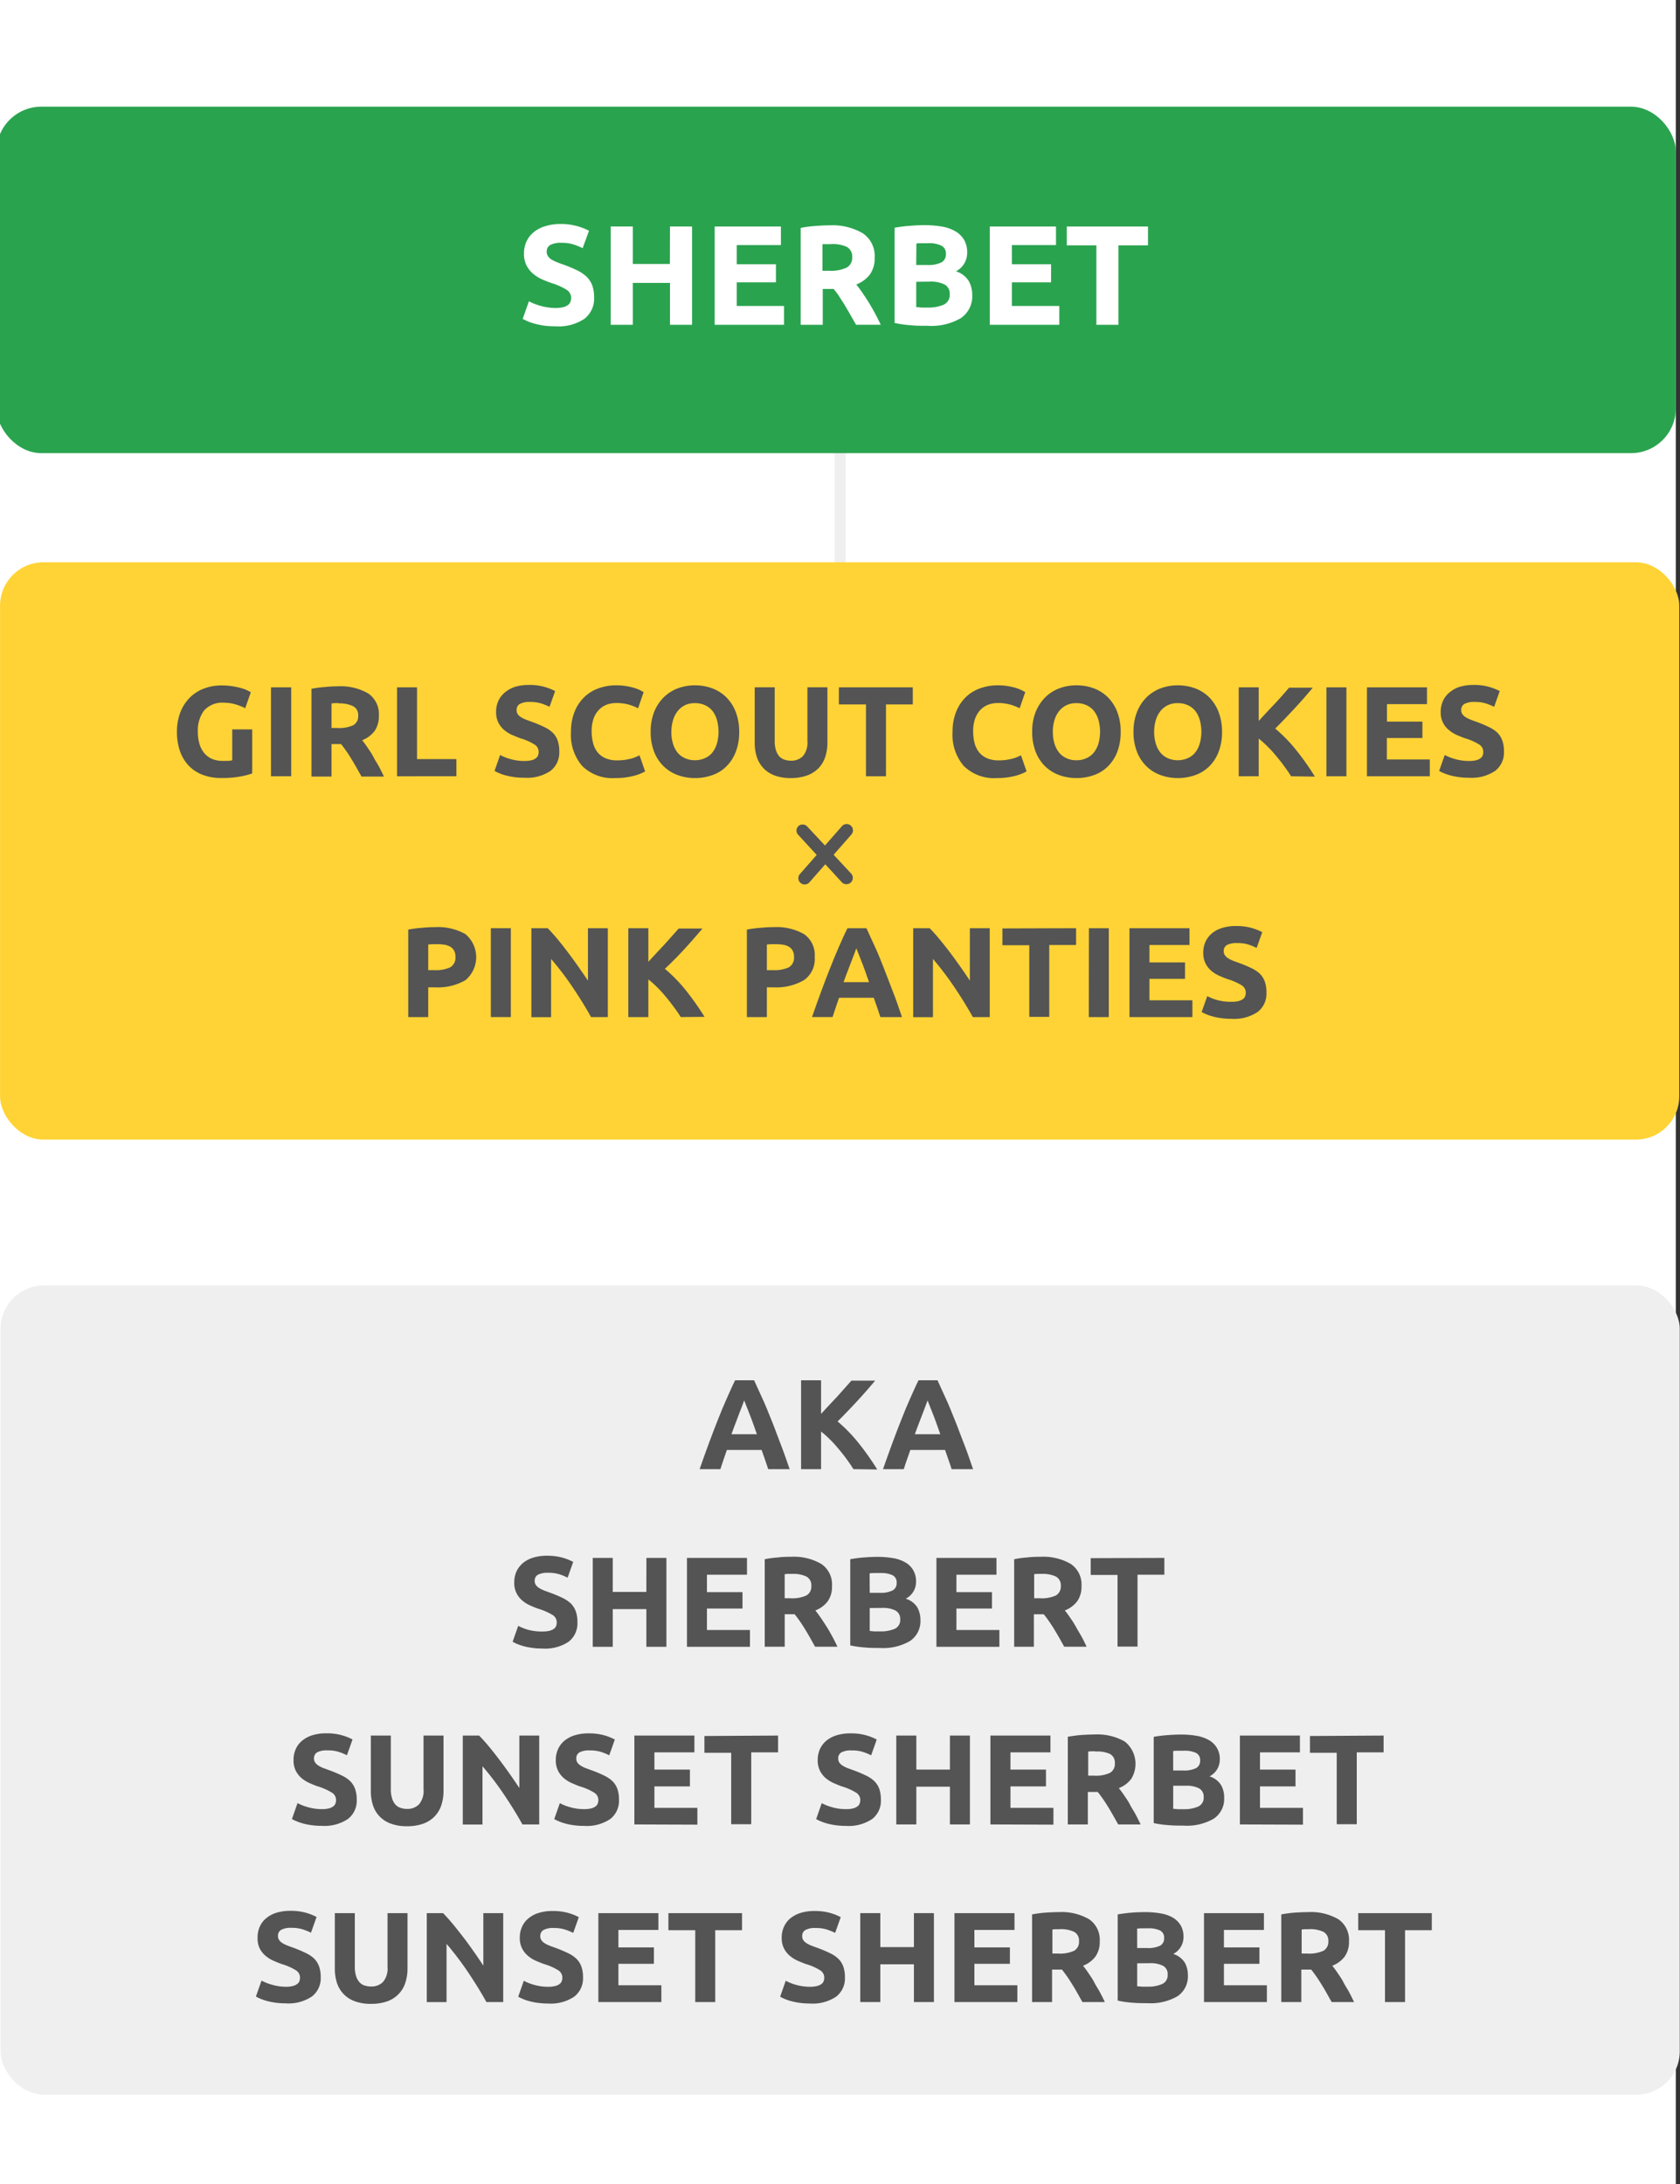 <svg id="Слой_1" data-name="Слой 1" xmlns="http://www.w3.org/2000/svg" width="300" height="390" viewBox="0 0 300 390">
  <rect x="0" y="0" width="300" height="390" fill="#333333" stroke="none"/>
  <defs>
    <style>
      .cls-1 {
        fill: #fff;
      }

      .cls-2 {
        fill: none;
        stroke: #efefef;
        stroke-linecap: round;
        stroke-linejoin: round;
        stroke-width: 2px;
      }

      .cls-3 {
        fill: #2aa34f;
      }

      .cls-4 {
        fill: #efefef;
      }

      .cls-5 {
        fill: #545454;
      }

      .cls-6 {
        fill: #ffd335;
      }
    </style>
  </defs>
  <rect class="cls-1" x="-0.62" width="299.87" height="390"/>
  <line class="cls-2" x1="150.03" y1="75.36" x2="150.03" y2="122.85"/>
  <rect class="cls-3" x="-0.62" y="19.05" width="299.87" height="61.87" rx="8"/>
  <g>
    <path class="cls-1" d="M99.16,55a5.77,5.77,0,0,0,1.37-.14,2.67,2.67,0,0,0,.88-.38,1.29,1.29,0,0,0,.45-.57,2.11,2.11,0,0,0,.13-.73,1.69,1.69,0,0,0-.81-1.43,11.66,11.66,0,0,0-2.78-1.23c-.57-.2-1.15-.43-1.72-.69a6.34,6.34,0,0,1-1.54-1A4.7,4.7,0,0,1,94,47.35a4.44,4.44,0,0,1-.43-2.05,5.17,5.17,0,0,1,.45-2.19,4.74,4.74,0,0,1,1.29-1.65,5.78,5.78,0,0,1,2-1.05A9,9,0,0,1,100,40a10.77,10.77,0,0,1,5.18,1.21l-1.14,3.11a11.76,11.76,0,0,0-1.63-.67,7.1,7.1,0,0,0-2.16-.29,4,4,0,0,0-2,.39,1.33,1.33,0,0,0-.62,1.2,1.41,1.41,0,0,0,.23.81,2.32,2.32,0,0,0,.64.6,7.15,7.15,0,0,0,1,.48c.36.14.76.29,1.2.44.91.33,1.7.67,2.38,1a6.71,6.71,0,0,1,1.68,1.15,4.2,4.2,0,0,1,1,1.54,6.19,6.19,0,0,1,.33,2.15,4.54,4.54,0,0,1-1.72,3.8,8.27,8.27,0,0,1-5.17,1.35,14.77,14.77,0,0,1-2.1-.13,13.88,13.88,0,0,1-1.65-.35,8.91,8.91,0,0,1-1.24-.42c-.35-.16-.64-.3-.87-.43l1.11-3.14a9.11,9.11,0,0,0,1.93.77A10,10,0,0,0,99.16,55Z"/>
    <path class="cls-1" d="M119.64,40.45h3.94V58h-3.94V50.52H113V58h-3.94V40.45H113v6.69h6.62Z"/>
    <path class="cls-1" d="M127.62,58V40.45h11.83v3.31h-7.89v3.43h7v3.23h-7v4.22H140V58Z"/>
    <path class="cls-1" d="M148.06,40.24a10.81,10.81,0,0,1,6,1.41A4.87,4.87,0,0,1,156.19,46a5,5,0,0,1-.84,3,5.6,5.6,0,0,1-2.44,1.8c.35.44.72.94,1.11,1.51s.77,1.15,1.15,1.76.74,1.26,1.1,1.92.68,1.32,1,2h-4.4l-1-1.74c-.33-.59-.67-1.16-1-1.72s-.69-1.08-1-1.58-.68-.95-1-1.35h-1.95V58h-3.94V40.7a20.7,20.7,0,0,1,2.67-.35C146.51,40.28,147.33,40.24,148.06,40.24Zm.23,3.36c-.29,0-.55,0-.77,0l-.65,0v4.75H148a6.67,6.67,0,0,0,3.18-.56,2,2,0,0,0,1-1.89,1.92,1.92,0,0,0-1-1.83A6,6,0,0,0,148.29,43.6Z"/>
    <path class="cls-1" d="M165.61,58.18c-1,0-1.91,0-2.86-.09a20.2,20.2,0,0,1-3-.42v-17a24.15,24.15,0,0,1,2.65-.34c1-.08,1.85-.12,2.68-.12a18.3,18.3,0,0,1,3.07.24,7.21,7.21,0,0,1,2.41.83,4.27,4.27,0,0,1,1.58,1.52,4.46,4.46,0,0,1,.57,2.34,3.72,3.72,0,0,1-2,3.31A4.13,4.13,0,0,1,173,50.2a5,5,0,0,1,.61,2.45,4.71,4.71,0,0,1-2,4.14A10.5,10.5,0,0,1,165.61,58.18Zm-2-10.86h1.92a5.35,5.35,0,0,0,2.6-.47,1.61,1.61,0,0,0,.78-1.5,1.53,1.53,0,0,0-.81-1.49,5.14,5.14,0,0,0-2.37-.43h-1.09c-.38,0-.73,0-1,.06Zm0,3v4.52c.28,0,.6.06.93.08s.71,0,1.11,0a6.81,6.81,0,0,0,2.86-.51,1.88,1.88,0,0,0,1.08-1.87,1.84,1.84,0,0,0-.9-1.73,5.43,5.43,0,0,0-2.61-.52Z"/>
    <path class="cls-1" d="M176.75,58V40.45h11.82v3.31h-7.88v3.43h7v3.23h-7v4.22h8.47V58Z"/>
    <path class="cls-1" d="M205,40.45v3.36h-5.28V58h-3.94V43.81h-5.28V40.45Z"/>
  </g>
  <rect class="cls-4" x="0.1" y="229.54" width="299.86" height="144.5" rx="7.74"/>
  <g>
    <path class="cls-5" d="M137.18,262.35c-.18-.55-.37-1.12-.57-1.7s-.41-1.16-.61-1.73h-6.2l-.6,1.74c-.2.58-.39,1.14-.56,1.69h-3.71c.6-1.71,1.16-3.29,1.7-4.74s1.06-2.82,1.57-4.1,1-2.5,1.52-3.65,1-2.28,1.55-3.38h3.39c.52,1.1,1,2.23,1.54,3.38s1,2.37,1.53,3.65,1,2.65,1.57,4.1,1.11,3,1.71,4.74Zm-4.29-12.27c-.08.23-.2.54-.35.94s-.33.85-.53,1.37-.41,1.09-.65,1.72-.49,1.28-.74,2h4.54c-.25-.69-.48-1.35-.71-2s-.44-1.2-.65-1.72-.38-1-.54-1.37S133,250.3,132.89,250.08Z"/>
    <path class="cls-5" d="M152.4,262.35c-.32-.52-.7-1.07-1.13-1.67s-.91-1.21-1.42-1.82-1-1.19-1.58-1.75a16.93,16.93,0,0,0-1.65-1.48v6.72h-3.57V246.48h3.57v6c.92-1,1.85-2,2.8-3l2.62-2.94h4.24c-1.08,1.29-2.16,2.52-3.26,3.71s-2.24,2.38-3.45,3.58a27.5,27.5,0,0,1,3.68,3.77,48,48,0,0,1,3.4,4.81Z"/>
    <path class="cls-5" d="M169.93,262.35c-.17-.55-.36-1.12-.57-1.7l-.6-1.73h-6.2c-.2.58-.4,1.16-.61,1.74s-.38,1.14-.56,1.69h-3.71c.6-1.71,1.16-3.29,1.7-4.74s1.06-2.82,1.57-4.1,1-2.5,1.52-3.65,1-2.28,1.55-3.38h3.39c.52,1.1,1,2.23,1.54,3.38s1,2.37,1.53,3.65,1,2.65,1.58,4.1,1.1,3,1.7,4.74Zm-4.29-12.27c-.08.23-.2.54-.35.94s-.33.85-.52,1.37l-.66,1.72c-.24.62-.49,1.28-.74,2h4.54c-.25-.69-.48-1.35-.71-2s-.44-1.2-.65-1.72-.38-1-.54-1.37S165.74,250.3,165.64,250.08Z"/>
  </g>
  <g>
    <path class="cls-5" d="M96.86,291.34a5.45,5.45,0,0,0,1.25-.12,2.41,2.41,0,0,0,.79-.35,1.18,1.18,0,0,0,.41-.51,2,2,0,0,0,.11-.66,1.53,1.53,0,0,0-.73-1.3,10.8,10.8,0,0,0-2.52-1.11q-.78-.27-1.56-.63a5.69,5.69,0,0,1-1.39-.89,4.22,4.22,0,0,1-1-1.31,4.07,4.07,0,0,1-.39-1.87,4.71,4.71,0,0,1,.41-2,4.49,4.49,0,0,1,1.17-1.5,5.29,5.29,0,0,1,1.83-.95,8.3,8.3,0,0,1,2.43-.33,10.23,10.23,0,0,1,2.77.34,10.08,10.08,0,0,1,1.92.76l-1,2.82a10,10,0,0,0-1.47-.61,6.33,6.33,0,0,0-2-.26,3.7,3.7,0,0,0-1.85.35,1.21,1.21,0,0,0-.56,1.09,1.23,1.23,0,0,0,.21.73,2,2,0,0,0,.58.54,5.89,5.89,0,0,0,.87.44l1.09.4a22.53,22.53,0,0,1,2.16.9,6.25,6.25,0,0,1,1.52,1,3.92,3.92,0,0,1,.9,1.4,5.59,5.59,0,0,1,.3,2,4.14,4.14,0,0,1-1.56,3.45,7.55,7.55,0,0,1-4.69,1.22,12.15,12.15,0,0,1-1.9-.13,11.66,11.66,0,0,1-1.5-.3c-.44-.13-.81-.26-1.13-.39s-.57-.27-.79-.39l1-2.84a9.22,9.22,0,0,0,1.75.7A9.41,9.41,0,0,0,96.86,291.34Z"/>
    <path class="cls-5" d="M115.43,278.2H119v15.87h-3.58v-6.73h-6v6.73h-3.57V278.2h3.57v6.07h6Z"/>
    <path class="cls-5" d="M122.67,294.07V278.2h10.72v3h-7.15v3.11h6.35v2.93h-6.35v3.83h7.68v3Z"/>
    <path class="cls-5" d="M141.2,278a9.78,9.78,0,0,1,5.47,1.28,4.4,4.4,0,0,1,1.9,3.95,4.46,4.46,0,0,1-.76,2.71,5,5,0,0,1-2.21,1.64c.32.4.65.85,1,1.36s.7,1.05,1.05,1.6.67,1.14,1,1.74.62,1.2.9,1.78h-4l-.88-1.58c-.3-.53-.61-1.05-.92-1.56s-.63-1-.93-1.43-.62-.86-.92-1.23h-1.77v5.8h-3.57V278.43a18.58,18.58,0,0,1,2.42-.32C139.8,278,140.54,278,141.2,278Zm.21,3.05-.7,0-.59.05v4.3h1a6.07,6.07,0,0,0,2.89-.5,1.83,1.83,0,0,0,.87-1.72,1.75,1.75,0,0,0-.89-1.66A5.39,5.39,0,0,0,141.41,281.06Z"/>
    <path class="cls-5" d="M157.12,294.28c-.87,0-1.74,0-2.6-.08a19.11,19.11,0,0,1-2.69-.38V278.43a22.33,22.33,0,0,1,2.4-.31c.87-.07,1.68-.11,2.43-.11a17,17,0,0,1,2.78.22,6.5,6.5,0,0,1,2.19.75,3.87,3.87,0,0,1,1.43,1.38,4,4,0,0,1,.52,2.12,3.35,3.35,0,0,1-1.84,3,3.76,3.76,0,0,1,2.07,1.56,4.54,4.54,0,0,1,.55,2.22,4.27,4.27,0,0,1-1.83,3.76A9.52,9.52,0,0,1,157.12,294.28Zm-1.81-9.85h1.74a4.77,4.77,0,0,0,2.36-.43,1.46,1.46,0,0,0,.71-1.36,1.41,1.41,0,0,0-.73-1.35,4.73,4.73,0,0,0-2.16-.39h-1c-.35,0-.67,0-.94.06Zm0,2.72v4.1c.26,0,.54.06.85.07s.64,0,1,0a6.3,6.3,0,0,0,2.59-.45,1.7,1.7,0,0,0,1-1.7,1.68,1.68,0,0,0-.83-1.57,4.88,4.88,0,0,0-2.36-.47Z"/>
    <path class="cls-5" d="M167.22,294.07V278.2h10.72v3h-7.15v3.11h6.35v2.93h-6.35v3.83h7.67v3Z"/>
    <path class="cls-5" d="M185.75,278a9.81,9.81,0,0,1,5.47,1.28,4.4,4.4,0,0,1,1.9,3.95,4.46,4.46,0,0,1-.76,2.71,5.1,5.1,0,0,1-2.21,1.64c.32.4.65.85,1,1.36s.7,1.05,1,1.6.67,1.14,1,1.74.62,1.2.89,1.78h-4l-.88-1.58c-.3-.53-.61-1.05-.92-1.56s-.63-1-.94-1.43a14.06,14.06,0,0,0-.92-1.23h-1.76v5.8H181.1V278.43a18.65,18.65,0,0,1,2.41-.32C184.35,278,185.09,278,185.75,278Zm.2,3.05-.7,0-.58.05v4.3h1a6.07,6.07,0,0,0,2.89-.5,1.83,1.83,0,0,0,.87-1.72,1.75,1.75,0,0,0-.89-1.66A5.4,5.4,0,0,0,186,281.06Z"/>
    <path class="cls-5" d="M207.92,278.2v3h-4.79v12.83h-3.57V281.24h-4.79v-3Z"/>
  </g>
  <g>
    <path class="cls-5" d="M57.44,323.06a5.39,5.39,0,0,0,1.25-.12,2.32,2.32,0,0,0,.79-.35,1.05,1.05,0,0,0,.41-.51,1.78,1.78,0,0,0,.12-.67,1.54,1.54,0,0,0-.73-1.29A10.8,10.8,0,0,0,56.76,319q-.78-.27-1.56-.63a6.07,6.07,0,0,1-1.4-.89,4.37,4.37,0,0,1-1-1.31,4.08,4.08,0,0,1-.38-1.87,4.56,4.56,0,0,1,.41-2,4.08,4.08,0,0,1,1.17-1.5,5.29,5.29,0,0,1,1.83-.95,8.19,8.19,0,0,1,2.42-.33,9.92,9.92,0,0,1,2.78.34,9.46,9.46,0,0,1,1.92.76l-1,2.82a9.14,9.14,0,0,0-1.48-.61,6.25,6.25,0,0,0-2-.26,3.55,3.55,0,0,0-1.84.35,1.21,1.21,0,0,0-.56,1.09,1.23,1.23,0,0,0,.21.73,1.9,1.9,0,0,0,.58.54,5,5,0,0,0,.87.44l1.09.4a22.26,22.26,0,0,1,2.15.9,5.88,5.88,0,0,1,1.52,1,3.81,3.81,0,0,1,.91,1.4,5.55,5.55,0,0,1,.3,1.95,4.11,4.11,0,0,1-1.56,3.44,7.5,7.5,0,0,1-4.7,1.23,12.24,12.24,0,0,1-1.9-.13,10.66,10.66,0,0,1-1.5-.31,8,8,0,0,1-1.12-.39,7.42,7.42,0,0,1-.79-.38l1-2.85a8.6,8.6,0,0,0,1.75.7A8.93,8.93,0,0,0,57.44,323.06Z"/>
    <path class="cls-5" d="M72.65,326.11a8,8,0,0,1-2.88-.47,5.14,5.14,0,0,1-3.18-3.3,8.23,8.23,0,0,1-.37-2.55v-9.87h3.57v9.57a5.25,5.25,0,0,0,.22,1.64,3,3,0,0,0,.59,1.1,2.11,2.11,0,0,0,.92.6,3.44,3.44,0,0,0,1.18.19,2.89,2.89,0,0,0,2.12-.81,3.73,3.73,0,0,0,.81-2.72v-9.57H79.2v9.87a8,8,0,0,1-.39,2.56,5.22,5.22,0,0,1-1.19,2,5.29,5.29,0,0,1-2,1.29A8.31,8.31,0,0,1,72.65,326.11Z"/>
    <path class="cls-5" d="M93.29,325.79c-1-1.82-2.13-3.61-3.32-5.38a52.08,52.08,0,0,0-3.81-5v10.4H82.64V309.92h2.91c.5.5,1.06,1.12,1.67,1.85s1.23,1.52,1.86,2.35,1.27,1.69,1.9,2.59,1.21,1.75,1.76,2.57v-9.36h3.55v15.87Z"/>
    <path class="cls-5" d="M104.28,323.06a5.39,5.39,0,0,0,1.25-.12,2.32,2.32,0,0,0,.79-.35,1.05,1.05,0,0,0,.41-.51,1.78,1.78,0,0,0,.12-.67,1.53,1.53,0,0,0-.74-1.29,10.42,10.42,0,0,0-2.52-1.11c-.52-.18-1-.39-1.55-.63a6.07,6.07,0,0,1-1.4-.89,4.37,4.37,0,0,1-1-1.31,4.07,4.07,0,0,1-.39-1.87,4.56,4.56,0,0,1,.42-2,4.16,4.16,0,0,1,1.16-1.5,5.43,5.43,0,0,1,1.84-.95,8.19,8.19,0,0,1,2.42-.33,9.92,9.92,0,0,1,2.78.34,9.7,9.7,0,0,1,1.92.76l-1,2.82a9.14,9.14,0,0,0-1.48-.61,6.25,6.25,0,0,0-2-.26,3.55,3.55,0,0,0-1.84.35,1.19,1.19,0,0,0-.56,1.09,1.3,1.3,0,0,0,.2.73,2.07,2.07,0,0,0,.59.54,5,5,0,0,0,.87.44l1.09.4a22.26,22.26,0,0,1,2.15.9,5.88,5.88,0,0,1,1.52,1,3.81,3.81,0,0,1,.91,1.4,5.57,5.57,0,0,1,.29,1.95,4.1,4.1,0,0,1-1.55,3.44,7.52,7.52,0,0,1-4.7,1.23,12.24,12.24,0,0,1-1.9-.13,10.66,10.66,0,0,1-1.5-.31,8,8,0,0,1-1.12-.39,7.42,7.42,0,0,1-.79-.38l1-2.85a8.37,8.37,0,0,0,1.75.7A8.88,8.88,0,0,0,104.28,323.06Z"/>
    <path class="cls-5" d="M113.28,325.79V309.92H124v3h-7.14V316h6.34V319h-6.34v3.83h7.67v3Z"/>
    <path class="cls-5" d="M138.94,309.92v3h-4.79v12.83h-3.58V313h-4.78v-3Z"/>
    <path class="cls-5" d="M151.05,323.06a5.39,5.39,0,0,0,1.25-.12,2.32,2.32,0,0,0,.79-.35,1.05,1.05,0,0,0,.41-.51,1.78,1.78,0,0,0,.12-.67,1.53,1.53,0,0,0-.74-1.29,10.42,10.42,0,0,0-2.52-1.11c-.52-.18-1-.39-1.55-.63a6.07,6.07,0,0,1-1.4-.89,4.37,4.37,0,0,1-1-1.31,4.07,4.07,0,0,1-.39-1.87,4.71,4.71,0,0,1,.41-2,4.3,4.3,0,0,1,1.17-1.5,5.43,5.43,0,0,1,1.84-.95,8.19,8.19,0,0,1,2.42-.33,9.64,9.64,0,0,1,4.7,1.1l-1,2.82a9.52,9.52,0,0,0-1.48-.61,6.25,6.25,0,0,0-2-.26,3.55,3.55,0,0,0-1.84.35,1.19,1.19,0,0,0-.56,1.09,1.3,1.3,0,0,0,.2.73,2.07,2.07,0,0,0,.59.54,5,5,0,0,0,.87.44l1.09.4a22.26,22.26,0,0,1,2.15.9,5.88,5.88,0,0,1,1.52,1,3.81,3.81,0,0,1,.91,1.4,5.81,5.81,0,0,1,.29,1.95,4.1,4.1,0,0,1-1.55,3.44,7.52,7.52,0,0,1-4.7,1.23,12.24,12.24,0,0,1-1.9-.13,10.66,10.66,0,0,1-1.5-.31,8,8,0,0,1-1.12-.39,7.42,7.42,0,0,1-.79-.38l1-2.85a8.37,8.37,0,0,0,1.75.7A8.88,8.88,0,0,0,151.05,323.06Z"/>
    <path class="cls-5" d="M169.63,309.92h3.57v15.87h-3.57v-6.74h-6v6.74h-3.58V309.92h3.58V316h6Z"/>
    <path class="cls-5" d="M176.86,325.79V309.92h10.72v3h-7.14V316h6.34V319h-6.34v3.83h7.67v3Z"/>
    <path class="cls-5" d="M195.39,309.73a9.91,9.91,0,0,1,5.48,1.27,5.11,5.11,0,0,1,1.13,6.67,5.12,5.12,0,0,1-2.21,1.64c.32.39.66.85,1,1.36s.7,1,1,1.6.68,1.14,1,1.74.62,1.2.89,1.78h-4c-.3-.52-.59-1.05-.89-1.58s-.61-1.06-.92-1.56-.62-1-.93-1.43-.61-.86-.92-1.23h-1.76v5.8h-3.58V310.14a23.15,23.15,0,0,1,2.42-.32C194,309.76,194.74,309.73,195.39,309.73Zm.21,3-.7,0-.58.05v4.3h1a6,6,0,0,0,2.89-.5,1.83,1.83,0,0,0,.87-1.72,1.74,1.74,0,0,0-.88-1.66A5.46,5.46,0,0,0,195.6,312.78Z"/>
    <path class="cls-5" d="M211.31,326c-.87,0-1.74,0-2.6-.08a17.69,17.69,0,0,1-2.69-.37v-15.4a22.64,22.64,0,0,1,2.41-.3c.87-.07,1.68-.11,2.42-.11a16.11,16.11,0,0,1,2.79.22,6.74,6.74,0,0,1,2.18.74,3.79,3.79,0,0,1,2,3.51,3.36,3.36,0,0,1-1.83,3,3.73,3.73,0,0,1,2.06,1.56,4.4,4.4,0,0,1,.55,2.22,4.26,4.26,0,0,1-1.82,3.75A9.56,9.56,0,0,1,211.31,326Zm-1.81-9.84h1.74a4.86,4.86,0,0,0,2.36-.43,1.46,1.46,0,0,0,.71-1.36,1.4,1.4,0,0,0-.73-1.35,4.71,4.71,0,0,0-2.15-.39h-1c-.35,0-.66,0-.94.06Zm0,2.72V323l.85.07c.31,0,.64,0,1,0a6.13,6.13,0,0,0,2.59-.46,1.7,1.7,0,0,0,1-1.69,1.66,1.66,0,0,0-.82-1.57,4.88,4.88,0,0,0-2.36-.47Z"/>
    <path class="cls-5" d="M221.41,325.79V309.92h10.72v3H225V316h6.34V319H225v3.83h7.67v3Z"/>
    <path class="cls-5" d="M247.07,309.92v3h-4.79v12.83H238.7V313h-4.78v-3Z"/>
  </g>
  <g>
    <path class="cls-5" d="M51,354.78a4.84,4.84,0,0,0,1.25-.13,2.14,2.14,0,0,0,.79-.34,1.19,1.19,0,0,0,.42-.51,2,2,0,0,0,.11-.67,1.52,1.52,0,0,0-.73-1.29,10,10,0,0,0-2.52-1.11q-.78-.28-1.56-.63a6,6,0,0,1-1.4-.9,4.15,4.15,0,0,1-1-1.3A4.1,4.1,0,0,1,46,346a4.56,4.56,0,0,1,.41-2,4.08,4.08,0,0,1,1.17-1.5,5.29,5.29,0,0,1,1.83-.95,8.26,8.26,0,0,1,2.43-.33,9.85,9.85,0,0,1,2.77.34,9.46,9.46,0,0,1,1.92.76l-1,2.81a9.7,9.7,0,0,0-1.48-.6,6.2,6.2,0,0,0-2-.27,3.58,3.58,0,0,0-1.85.36,1.21,1.21,0,0,0-.56,1.09,1.23,1.23,0,0,0,.21.73,1.9,1.9,0,0,0,.58.54,5,5,0,0,0,.87.43c.33.13.69.27,1.09.4.82.31,1.54.61,2.15.91a5.87,5.87,0,0,1,1.53,1,3.83,3.83,0,0,1,.9,1.4,5.53,5.53,0,0,1,.3,1.94,4.12,4.12,0,0,1-1.56,3.45,7.5,7.5,0,0,1-4.7,1.23,13.62,13.62,0,0,1-1.9-.13,12.3,12.3,0,0,1-1.5-.31,8,8,0,0,1-1.12-.39,5.82,5.82,0,0,1-.79-.39l1-2.84a8.6,8.6,0,0,0,1.75.7A9,9,0,0,0,51,354.78Z"/>
    <path class="cls-5" d="M66.22,357.83a8,8,0,0,1-2.88-.47,5.14,5.14,0,0,1-3.18-3.3,8.25,8.25,0,0,1-.37-2.56v-9.87h3.57v9.58a5.18,5.18,0,0,0,.22,1.63,2.88,2.88,0,0,0,.59,1.1,2,2,0,0,0,.92.61,3.7,3.7,0,0,0,1.18.18,2.87,2.87,0,0,0,2.12-.8,3.73,3.73,0,0,0,.81-2.72v-9.58h3.57v9.87a8.06,8.06,0,0,1-.39,2.57,5.11,5.11,0,0,1-1.19,2,5.34,5.34,0,0,1-2,1.3A8.64,8.64,0,0,1,66.22,357.83Z"/>
    <path class="cls-5" d="M86.86,357.51c-1-1.82-2.13-3.61-3.32-5.39a54.87,54.87,0,0,0-3.8-5v10.4H76.21V341.63h2.91c.5.51,1.06,1.13,1.67,1.86S82,345,82.66,345.84s1.26,1.69,1.89,2.58,1.21,1.76,1.76,2.58v-9.37h3.55v15.88Z"/>
    <path class="cls-5" d="M97.85,354.78a4.84,4.84,0,0,0,1.25-.13,2.14,2.14,0,0,0,.79-.34,1.1,1.1,0,0,0,.41-.51,1.78,1.78,0,0,0,.12-.67,1.54,1.54,0,0,0-.73-1.29,10,10,0,0,0-2.52-1.11q-.78-.28-1.56-.63a5.78,5.78,0,0,1-1.4-.9,4.33,4.33,0,0,1-1-1.3,4.1,4.1,0,0,1-.39-1.87,4.56,4.56,0,0,1,.42-2,4.08,4.08,0,0,1,1.17-1.5,5.29,5.29,0,0,1,1.83-.95,8.21,8.21,0,0,1,2.43-.33,9.9,9.9,0,0,1,2.77.34,9.46,9.46,0,0,1,1.92.76l-1,2.81a10.14,10.14,0,0,0-1.48-.6,6.23,6.23,0,0,0-2-.27,3.54,3.54,0,0,0-1.84.36,1.21,1.21,0,0,0-.56,1.09,1.23,1.23,0,0,0,.21.73,1.9,1.9,0,0,0,.58.54,5,5,0,0,0,.87.43c.33.13.69.27,1.09.4.82.31,1.54.61,2.15.91a5.65,5.65,0,0,1,1.52,1,3.73,3.73,0,0,1,.91,1.4,5.53,5.53,0,0,1,.3,1.94,4.12,4.12,0,0,1-1.56,3.45,7.5,7.5,0,0,1-4.7,1.23,13.62,13.62,0,0,1-1.9-.13,12.3,12.3,0,0,1-1.5-.31,8,8,0,0,1-1.12-.39,5.82,5.82,0,0,1-.79-.39l1-2.84a8.37,8.37,0,0,0,1.75.7A8.93,8.93,0,0,0,97.85,354.78Z"/>
    <path class="cls-5" d="M106.85,357.51V341.63h10.72v3h-7.14v3.12h6.34v2.93h-6.34v3.83h7.67v3Z"/>
    <path class="cls-5" d="M132.51,341.63v3.05h-4.79v12.83h-3.57V344.68h-4.79v-3.05Z"/>
    <path class="cls-5" d="M144.62,354.78a4.84,4.84,0,0,0,1.25-.13,2.14,2.14,0,0,0,.79-.34,1.1,1.1,0,0,0,.41-.51,1.78,1.78,0,0,0,.12-.67,1.54,1.54,0,0,0-.73-1.29,10,10,0,0,0-2.52-1.11q-.78-.28-1.56-.63a5.78,5.78,0,0,1-1.4-.9,4.33,4.33,0,0,1-1-1.3,4.1,4.1,0,0,1-.39-1.87,4.56,4.56,0,0,1,.42-2,4.16,4.16,0,0,1,1.16-1.5,5.43,5.43,0,0,1,1.84-.95,8.19,8.19,0,0,1,2.42-.33,9.92,9.92,0,0,1,2.78.34,9.46,9.46,0,0,1,1.92.76l-1,2.81a10.14,10.14,0,0,0-1.48-.6,6.23,6.23,0,0,0-2-.27,3.54,3.54,0,0,0-1.84.36,1.21,1.21,0,0,0-.56,1.09,1.3,1.3,0,0,0,.2.73,2.07,2.07,0,0,0,.59.54,5,5,0,0,0,.87.43c.33.13.69.27,1.09.4.82.31,1.54.61,2.15.91a5.65,5.65,0,0,1,1.52,1,3.73,3.73,0,0,1,.91,1.4,5.53,5.53,0,0,1,.3,1.94,4.12,4.12,0,0,1-1.56,3.45,7.52,7.52,0,0,1-4.7,1.23,13.62,13.62,0,0,1-1.9-.13,12.3,12.3,0,0,1-1.5-.31,8,8,0,0,1-1.12-.39,5.82,5.82,0,0,1-.79-.39l1-2.84a8.37,8.37,0,0,0,1.75.7A8.93,8.93,0,0,0,144.62,354.78Z"/>
    <path class="cls-5" d="M163.2,341.63h3.57v15.88H163.2v-6.74h-6v6.74h-3.58V341.63h3.58v6.07h6Z"/>
    <path class="cls-5" d="M170.44,357.51V341.63h10.72v3H174v3.12h6.34v2.93H174v3.83h7.67v3Z"/>
    <path class="cls-5" d="M189,341.45a9.83,9.83,0,0,1,5.48,1.27,4.42,4.42,0,0,1,1.9,3.95,4.49,4.49,0,0,1-.77,2.72,5,5,0,0,1-2.21,1.63c.32.4.66.86,1,1.37s.7,1,1,1.6.68,1.14,1,1.74.62,1.2.89,1.78h-4l-.89-1.58c-.3-.54-.6-1.06-.92-1.56s-.62-1-.93-1.43-.61-.86-.92-1.23h-1.76v5.8h-3.57V341.86a20.3,20.3,0,0,1,2.41-.32C187.56,341.48,188.31,341.45,189,341.45Zm.21,3.05c-.26,0-.49,0-.7,0l-.58.05v4.3h1a6.15,6.15,0,0,0,2.88-.5,1.83,1.83,0,0,0,.87-1.72,1.74,1.74,0,0,0-.88-1.66A5.43,5.43,0,0,0,189.17,344.5Z"/>
    <path class="cls-5" d="M204.88,357.71c-.87,0-1.73,0-2.6-.08a17.75,17.75,0,0,1-2.69-.38V341.86c.73-.13,1.54-.24,2.41-.31s1.68-.1,2.42-.1a16.11,16.11,0,0,1,2.79.22,6.57,6.57,0,0,1,2.19.74,4,4,0,0,1,1.43,1.39,4.08,4.08,0,0,1,.51,2.12,3.38,3.38,0,0,1-1.83,3,3.77,3.77,0,0,1,2.06,1.55,4.47,4.47,0,0,1,.55,2.23,4.27,4.27,0,0,1-1.82,3.75A9.54,9.54,0,0,1,204.88,357.71Zm-1.81-9.85h1.74a4.88,4.88,0,0,0,2.36-.42,1.45,1.45,0,0,0,.71-1.36,1.4,1.4,0,0,0-.73-1.35,4.71,4.71,0,0,0-2.15-.39h-1a8.58,8.58,0,0,0-.94.06Zm0,2.73v4.1l.85.07,1,0a6.13,6.13,0,0,0,2.59-.46,1.7,1.7,0,0,0,1-1.69,1.65,1.65,0,0,0-.82-1.57,4.88,4.88,0,0,0-2.36-.47Z"/>
    <path class="cls-5" d="M215,357.51V341.63H225.7v3h-7.14v3.12h6.34v2.93h-6.34v3.83h7.67v3Z"/>
    <path class="cls-5" d="M233.51,341.45a9.83,9.83,0,0,1,5.48,1.27,4.44,4.44,0,0,1,1.9,3.95,4.49,4.49,0,0,1-.77,2.72,5,5,0,0,1-2.21,1.63c.32.4.66.86,1,1.37s.7,1,1,1.6.68,1.14,1,1.74.61,1.2.89,1.78h-4c-.3-.52-.59-1.05-.89-1.58s-.6-1.06-.92-1.56-.62-1-.93-1.43-.61-.86-.92-1.23h-1.76v5.8h-3.58V341.86a20.75,20.75,0,0,1,2.42-.32C232.11,341.48,232.86,341.45,233.51,341.45Zm.21,3.05c-.26,0-.49,0-.7,0l-.58.05v4.3h1a6.17,6.17,0,0,0,2.89-.5,1.83,1.83,0,0,0,.87-1.72,1.74,1.74,0,0,0-.88-1.66A5.46,5.46,0,0,0,233.72,344.5Z"/>
    <path class="cls-5" d="M255.68,341.63v3.05H250.9v12.83h-3.58V344.68h-4.78v-3.05Z"/>
  </g>
  <rect class="cls-6" x="0.01" y="100.41" width="299.86" height="103.09" rx="7.74"/>
  <g>
    <path class="cls-5" d="M151.14,157.89a1.08,1.08,0,0,1-.83-.36l-7.75-8.43a1.1,1.1,0,0,1,0-1.57l0,0a1.13,1.13,0,0,1,1.59.06L152,156a1.14,1.14,0,0,1-.08,1.6,1.08,1.08,0,0,1-.75.29Z"/>
    <path class="cls-5" d="M143.69,157.94a1.1,1.1,0,0,1-.74-.28,1.11,1.11,0,0,1-.11-1.58h0l7.55-8.6a1.13,1.13,0,0,1,1.7,1.48l-7.56,8.61A1.12,1.12,0,0,1,143.69,157.94Z"/>
  </g>
  <g>
    <path class="cls-5" d="M40.05,125.49a4.34,4.34,0,0,0-3.61,1.39,5.9,5.9,0,0,0-1.11,3.79,7.78,7.78,0,0,0,.27,2.12,4.79,4.79,0,0,0,.83,1.64,3.78,3.78,0,0,0,1.37,1.06,4.61,4.61,0,0,0,1.93.38l1,0a4.74,4.74,0,0,0,.74-.1v-5.52h3.57v7.86a12.73,12.73,0,0,1-2.06.54,18.13,18.13,0,0,1-3.5.28,9,9,0,0,1-3.24-.55,6.76,6.76,0,0,1-2.49-1.6,7.12,7.12,0,0,1-1.59-2.59,10.24,10.24,0,0,1-.56-3.5,9.46,9.46,0,0,1,.62-3.53,7.7,7.7,0,0,1,1.69-2.6,7.06,7.06,0,0,1,2.53-1.61,8.66,8.66,0,0,1,3.11-.55,12.33,12.33,0,0,1,2,.15,12.5,12.5,0,0,1,1.56.34,6.76,6.76,0,0,1,1.08.4l.6.32-1,2.86a9.8,9.8,0,0,0-1.68-.67A7.14,7.14,0,0,0,40.05,125.49Z"/>
    <path class="cls-5" d="M48.39,122.74H52v15.88H48.39Z"/>
    <path class="cls-5" d="M60.27,122.56a9.83,9.83,0,0,1,5.48,1.27,4.44,4.44,0,0,1,1.9,4,4.49,4.49,0,0,1-.77,2.72,5,5,0,0,1-2.21,1.63c.32.4.66.86,1,1.37s.7,1,1,1.6.68,1.14,1,1.74.61,1.2.89,1.78h-4c-.3-.52-.59-1.05-.89-1.58s-.61-1.06-.92-1.56-.62-1-.93-1.43-.61-.86-.92-1.23H59.2v5.8H55.62V123a20.75,20.75,0,0,1,2.42-.32C58.87,122.59,59.62,122.56,60.27,122.56Zm.21,3c-.26,0-.49,0-.7,0l-.58.05V130h1a6.17,6.17,0,0,0,2.89-.5,1.83,1.83,0,0,0,.87-1.72,1.74,1.74,0,0,0-.88-1.66A5.46,5.46,0,0,0,60.48,125.61Z"/>
    <path class="cls-5" d="M81.5,135.55v3.07H70.9V122.74h3.57v12.81Z"/>
    <path class="cls-5" d="M93.62,135.89a5.45,5.45,0,0,0,1.25-.12,2.32,2.32,0,0,0,.79-.35,1.16,1.16,0,0,0,.41-.51,1.78,1.78,0,0,0,.12-.67,1.53,1.53,0,0,0-.74-1.29,10,10,0,0,0-2.52-1.11c-.52-.19-1-.4-1.55-.63a5.78,5.78,0,0,1-1.4-.9,4.21,4.21,0,0,1-1-1.3,4.1,4.1,0,0,1-.39-1.87,4.71,4.71,0,0,1,.41-2,4.3,4.3,0,0,1,1.17-1.5,5.48,5.48,0,0,1,1.83-1,8.3,8.3,0,0,1,2.43-.33,9.64,9.64,0,0,1,4.7,1.1l-1,2.81a10.61,10.61,0,0,0-1.48-.6,6.27,6.27,0,0,0-2-.27,3.54,3.54,0,0,0-1.84.36,1.19,1.19,0,0,0-.56,1.09,1.3,1.3,0,0,0,.2.73,1.94,1.94,0,0,0,.59.54,5,5,0,0,0,.87.43c.33.13.69.27,1.08.4.83.31,1.55.61,2.16.91a5.65,5.65,0,0,1,1.52,1,3.71,3.71,0,0,1,.9,1.4,5.55,5.55,0,0,1,.3,2,4.13,4.13,0,0,1-1.55,3.44,7.52,7.52,0,0,1-4.7,1.23,12.15,12.15,0,0,1-1.9-.13,12.3,12.3,0,0,1-1.5-.31,7.58,7.58,0,0,1-1.12-.39,5.29,5.29,0,0,1-.79-.39l1-2.84a8.37,8.37,0,0,0,1.75.7A8.88,8.88,0,0,0,93.62,135.89Z"/>
    <path class="cls-5" d="M109.86,138.94a7.7,7.7,0,0,1-5.9-2.16,8.57,8.57,0,0,1-2-6.11,9.48,9.48,0,0,1,.62-3.52,7.52,7.52,0,0,1,1.7-2.61,7,7,0,0,1,2.56-1.61,9.21,9.21,0,0,1,3.23-.55,10.27,10.27,0,0,1,1.83.15,12,12,0,0,1,1.45.34,7.18,7.18,0,0,1,1,.4l.59.32-1,2.89a9,9,0,0,0-1.7-.67,8.31,8.31,0,0,0-2.21-.27,5,5,0,0,0-1.62.27,3.7,3.7,0,0,0-1.39.88,4.33,4.33,0,0,0-1,1.57,6.72,6.72,0,0,0-.37,2.34,8.34,8.34,0,0,0,.25,2.05,4.52,4.52,0,0,0,.77,1.64,3.77,3.77,0,0,0,1.41,1.09,5.16,5.16,0,0,0,2.11.4,9.88,9.88,0,0,0,1.4-.09c.41-.07.78-.14,1.1-.22a5.84,5.84,0,0,0,.84-.29c.25-.11.47-.2.67-.3l1,2.87a8.31,8.31,0,0,1-2.13.82A12.51,12.51,0,0,1,109.86,138.94Z"/>
    <path class="cls-5" d="M132,130.67a9.62,9.62,0,0,1-.61,3.58,7.31,7.31,0,0,1-1.66,2.59,6.72,6.72,0,0,1-2.51,1.57,9.13,9.13,0,0,1-3.12.53,8.88,8.88,0,0,1-3.07-.53,6.93,6.93,0,0,1-2.52-1.57,7.26,7.26,0,0,1-1.7-2.59,9.62,9.62,0,0,1-.62-3.58,9.5,9.5,0,0,1,.64-3.59,7.84,7.84,0,0,1,1.73-2.6,7.36,7.36,0,0,1,2.52-1.58,8.72,8.72,0,0,1,3-.52,8.86,8.86,0,0,1,3.06.52,7,7,0,0,1,2.52,1.58,7.48,7.48,0,0,1,1.7,2.6A9.71,9.71,0,0,1,132,130.67Zm-12.12,0a7.27,7.27,0,0,0,.29,2.11,4.8,4.8,0,0,0,.82,1.61,3.62,3.62,0,0,0,1.32,1,4.47,4.47,0,0,0,3.56,0,3.57,3.57,0,0,0,1.33-1,4.8,4.8,0,0,0,.82-1.61,7.86,7.86,0,0,0,0-4.23,4.81,4.81,0,0,0-.82-1.63,3.67,3.67,0,0,0-1.33-1,4.24,4.24,0,0,0-1.77-.36,4.06,4.06,0,0,0-1.79.37A3.89,3.89,0,0,0,121,127a4.76,4.76,0,0,0-.82,1.62A7.35,7.35,0,0,0,119.89,130.67Z"/>
    <path class="cls-5" d="M141.19,138.94a8,8,0,0,1-2.88-.47,5.36,5.36,0,0,1-2-1.31,5.43,5.43,0,0,1-1.17-2,8.23,8.23,0,0,1-.37-2.55v-9.88h3.57v9.58a5.25,5.25,0,0,0,.22,1.64,3,3,0,0,0,.59,1.1,2.11,2.11,0,0,0,.92.6,3.69,3.69,0,0,0,1.18.19,2.89,2.89,0,0,0,2.12-.81,3.73,3.73,0,0,0,.81-2.72v-9.58h3.57v9.88a8,8,0,0,1-.39,2.56,5.22,5.22,0,0,1-1.19,2,5.41,5.41,0,0,1-2,1.29A8.54,8.54,0,0,1,141.19,138.94Z"/>
    <path class="cls-5" d="M163,122.74v3.05h-4.79v12.83h-3.57V125.79H149.8v-3.05Z"/>
    <path class="cls-5" d="M178,138.94a7.7,7.7,0,0,1-5.9-2.16,8.57,8.57,0,0,1-2-6.11,9.48,9.48,0,0,1,.62-3.52,7.64,7.64,0,0,1,1.69-2.61,7.05,7.05,0,0,1,2.57-1.61,9.17,9.17,0,0,1,3.23-.55,10.27,10.27,0,0,1,1.83.15,11.85,11.85,0,0,1,1.44.34,6.35,6.35,0,0,1,1,.4l.6.32-1,2.89a9.1,9.1,0,0,0-1.71-.67,8.26,8.26,0,0,0-2.21-.27,5,5,0,0,0-1.61.27,3.82,3.82,0,0,0-1.4.88,4.46,4.46,0,0,0-1,1.57,6.49,6.49,0,0,0-.37,2.34,8.35,8.35,0,0,0,.24,2.05,4.38,4.38,0,0,0,.78,1.64,3.77,3.77,0,0,0,1.41,1.09,5.12,5.12,0,0,0,2.11.4,9.64,9.64,0,0,0,1.39-.09c.42-.07.78-.14,1.1-.22a6,6,0,0,0,.85-.29c.24-.11.47-.2.66-.3l1,2.87a8.46,8.46,0,0,1-2.13.82A12.63,12.63,0,0,1,178,138.94Z"/>
    <path class="cls-5" d="M200.12,130.67a9.84,9.84,0,0,1-.6,3.58,7.45,7.45,0,0,1-1.66,2.59,6.8,6.8,0,0,1-2.51,1.57,9.14,9.14,0,0,1-3.13.53,8.92,8.92,0,0,1-3.07-.53,7,7,0,0,1-2.52-1.57,7.24,7.24,0,0,1-1.69-2.59,9.62,9.62,0,0,1-.62-3.58,9.31,9.31,0,0,1,.64-3.59,7.84,7.84,0,0,1,1.73-2.6,7.17,7.17,0,0,1,2.52-1.58,8.66,8.66,0,0,1,3-.52,8.88,8.88,0,0,1,3.07.52,7.17,7.17,0,0,1,2.52,1.58,7.46,7.46,0,0,1,1.69,2.6A9.51,9.51,0,0,1,200.12,130.67Zm-12.11,0a7.28,7.28,0,0,0,.28,2.11,5,5,0,0,0,.83,1.61,3.62,3.62,0,0,0,1.32,1,4,4,0,0,0,1.78.37,4.11,4.11,0,0,0,1.78-.37,3.53,3.53,0,0,0,1.32-1,4.81,4.81,0,0,0,.83-1.61,7.86,7.86,0,0,0,0-4.23,4.82,4.82,0,0,0-.83-1.63,3.64,3.64,0,0,0-1.32-1,4.26,4.26,0,0,0-1.78-.36,4,4,0,0,0-1.78.37,3.89,3.89,0,0,0-1.32,1.06,5,5,0,0,0-.83,1.62A7.36,7.36,0,0,0,188,130.67Z"/>
    <path class="cls-5" d="M218.22,130.67a9.62,9.62,0,0,1-.61,3.58,7.31,7.31,0,0,1-1.66,2.59,6.72,6.72,0,0,1-2.51,1.57,9.13,9.13,0,0,1-3.12.53,8.88,8.88,0,0,1-3.07-.53,6.93,6.93,0,0,1-2.52-1.57,7.26,7.26,0,0,1-1.7-2.59,9.62,9.62,0,0,1-.62-3.58,9.31,9.31,0,0,1,.65-3.59,7.67,7.67,0,0,1,1.72-2.6,7.36,7.36,0,0,1,2.52-1.58,8.72,8.72,0,0,1,3-.52,9,9,0,0,1,3.07.52,7.17,7.17,0,0,1,2.52,1.58,7.6,7.6,0,0,1,1.69,2.6A9.71,9.71,0,0,1,218.22,130.67Zm-12.12,0a7.27,7.27,0,0,0,.29,2.11,4.8,4.8,0,0,0,.82,1.61,3.62,3.62,0,0,0,1.32,1,4.47,4.47,0,0,0,3.56,0,3.57,3.57,0,0,0,1.33-1,4.8,4.8,0,0,0,.82-1.61,7.86,7.86,0,0,0,0-4.23,4.81,4.81,0,0,0-.82-1.63,3.67,3.67,0,0,0-1.33-1,4.24,4.24,0,0,0-1.77-.36,4.06,4.06,0,0,0-1.79.37,3.89,3.89,0,0,0-1.32,1.06,4.76,4.76,0,0,0-.82,1.62A7.35,7.35,0,0,0,206.1,130.67Z"/>
    <path class="cls-5" d="M230.55,138.62q-.48-.78-1.14-1.68c-.43-.6-.9-1.2-1.41-1.81s-1-1.2-1.58-1.75a17.08,17.08,0,0,0-1.65-1.49v6.73H221.2V122.74h3.57v6c.92-1,1.85-2,2.8-3s1.82-2,2.62-2.94h4.24c-1.08,1.29-2.16,2.53-3.26,3.71s-2.24,2.39-3.45,3.59a27,27,0,0,1,3.68,3.77,45.83,45.83,0,0,1,3.4,4.81Z"/>
    <path class="cls-5" d="M236.86,122.74h3.57v15.88h-3.57Z"/>
    <path class="cls-5" d="M244.1,138.62V122.74h10.72v3h-7.15v3.12H254v2.93h-6.35v3.83h7.67v3Z"/>
    <path class="cls-5" d="M262.31,135.89a5.45,5.45,0,0,0,1.25-.12,2.41,2.41,0,0,0,.79-.35,1.24,1.24,0,0,0,.41-.51,2,2,0,0,0,.11-.67,1.52,1.52,0,0,0-.73-1.29,10,10,0,0,0-2.52-1.11q-.78-.28-1.56-.63a5.72,5.72,0,0,1-1.39-.9,3.94,3.94,0,0,1-1.4-3.17,4.71,4.71,0,0,1,.41-2,4.3,4.3,0,0,1,1.17-1.5,5.29,5.29,0,0,1,1.83-1,8.3,8.3,0,0,1,2.43-.33,9.64,9.64,0,0,1,4.7,1.1l-1,2.81a10,10,0,0,0-1.47-.6,6.31,6.31,0,0,0-2-.27,3.58,3.58,0,0,0-1.85.36,1.21,1.21,0,0,0-.56,1.09,1.23,1.23,0,0,0,.21.73,2,2,0,0,0,.58.54,5.87,5.87,0,0,0,.87.43c.33.13.69.27,1.09.4.83.31,1.54.61,2.15.91a5.71,5.71,0,0,1,1.53,1,3.83,3.83,0,0,1,.9,1.4,5.55,5.55,0,0,1,.3,2,4.11,4.11,0,0,1-1.56,3.44,7.49,7.49,0,0,1-4.69,1.23,12.15,12.15,0,0,1-1.9-.13,11.55,11.55,0,0,1-1.5-.31,8.18,8.18,0,0,1-1.13-.39,6.47,6.47,0,0,1-.79-.39l1-2.84a8.84,8.84,0,0,0,1.75.7A9,9,0,0,0,262.31,135.89Z"/>
  </g>
  <g>
    <path class="cls-5" d="M77.66,165.56a10,10,0,0,1,5.46,1.25,5.37,5.37,0,0,1,0,8.22,9.92,9.92,0,0,1-5.5,1.28H76.47v5.31H72.9V166a18.68,18.68,0,0,1,2.47-.32C76.24,165.59,77,165.56,77.66,165.56Zm.23,3.05-.76,0-.66.05v4.58h1.12a6.2,6.2,0,0,0,2.8-.5,2,2,0,0,0,.94-1.88,2.27,2.27,0,0,0-.24-1.1,1.85,1.85,0,0,0-.69-.7,3,3,0,0,0-1.09-.37A8.78,8.78,0,0,0,77.89,168.61Z"/>
    <path class="cls-5" d="M87.65,165.75h3.57v15.87H87.65Z"/>
    <path class="cls-5" d="M105.54,181.62c-1-1.82-2.13-3.61-3.32-5.38a53.35,53.35,0,0,0-3.81-5v10.4H94.89V165.75H97.8c.5.5,1.06,1.12,1.67,1.85s1.23,1.52,1.86,2.35,1.27,1.7,1.89,2.59,1.22,1.75,1.77,2.57v-9.36h3.55v15.87Z"/>
    <path class="cls-5" d="M121.56,181.62c-.32-.52-.7-1.08-1.14-1.67s-.9-1.21-1.41-1.82-1-1.19-1.58-1.75a16.93,16.93,0,0,0-1.65-1.48v6.72H112.2V165.75h3.58v6c.91-1,1.85-2,2.79-3l2.63-2.94h4.24q-1.62,1.92-3.26,3.71T118.73,173a27.5,27.5,0,0,1,3.68,3.77,48.51,48.51,0,0,1,3.4,4.81Z"/>
    <path class="cls-5" d="M138.13,165.56a9.94,9.94,0,0,1,5.45,1.25,4.52,4.52,0,0,1,1.9,4.09,4.57,4.57,0,0,1-1.92,4.13,9.94,9.94,0,0,1-5.5,1.28h-1.12v5.31h-3.57V166a18.47,18.47,0,0,1,2.47-.32C136.71,165.59,137.47,165.56,138.13,165.56Zm.23,3.05-.77,0-.65.05v4.58h1.12a6.2,6.2,0,0,0,2.8-.5,2,2,0,0,0,.93-1.88,2.27,2.27,0,0,0-.24-1.1,1.9,1.9,0,0,0-.68-.7,3,3,0,0,0-1.09-.37A8.87,8.87,0,0,0,138.36,168.61Z"/>
    <path class="cls-5" d="M157.21,181.62c-.18-.55-.37-1.12-.57-1.7s-.41-1.16-.61-1.74h-6.2l-.6,1.75c-.2.58-.39,1.14-.56,1.69H145q.89-2.56,1.7-4.74c.53-1.45,1.06-2.82,1.57-4.1s1-2.5,1.51-3.65,1-2.28,1.56-3.38h3.38c.52,1.1,1,2.22,1.55,3.38s1,2.37,1.52,3.65,1,2.65,1.58,4.1,1.11,3,1.7,4.74Zm-4.3-12.28c-.08.23-.19.55-.34.94s-.33.86-.53,1.38l-.66,1.72c-.24.62-.49,1.28-.74,2h4.54c-.24-.68-.48-1.34-.7-2s-.45-1.2-.65-1.72-.39-1-.54-1.37S153,169.57,152.91,169.34Z"/>
    <path class="cls-5" d="M173.72,181.62q-1.53-2.73-3.32-5.38a55,55,0,0,0-3.8-5v10.4h-3.53V165.75H166c.51.5,1.06,1.12,1.67,1.85s1.24,1.52,1.87,2.35,1.26,1.7,1.89,2.59,1.21,1.75,1.76,2.57v-9.36h3.55v15.87Z"/>
    <path class="cls-5" d="M192.16,165.75v3h-4.79v12.83H183.8V168.79H179v-3Z"/>
    <path class="cls-5" d="M194.45,165.75H198v15.87h-3.57Z"/>
    <path class="cls-5" d="M201.69,181.62V165.75h10.72v3h-7.15v3.11h6.35v2.93h-6.35v3.83h7.67v3Z"/>
    <path class="cls-5" d="M219.9,178.89a5.45,5.45,0,0,0,1.25-.12,2.41,2.41,0,0,0,.79-.35,1.18,1.18,0,0,0,.41-.51,2,2,0,0,0,.11-.66,1.53,1.53,0,0,0-.73-1.3,10.8,10.8,0,0,0-2.52-1.11q-.78-.27-1.56-.63a5.69,5.69,0,0,1-1.39-.89,4.22,4.22,0,0,1-1-1.31,4.07,4.07,0,0,1-.39-1.87,4.71,4.71,0,0,1,.41-2,4.36,4.36,0,0,1,1.17-1.5,5.29,5.29,0,0,1,1.83-.95,8.3,8.3,0,0,1,2.43-.33,10.23,10.23,0,0,1,2.77.34,10.08,10.08,0,0,1,1.92.76l-1,2.82a10,10,0,0,0-1.47-.61,6.33,6.33,0,0,0-2-.26,3.7,3.7,0,0,0-1.85.35,1.21,1.21,0,0,0-.56,1.09,1.23,1.23,0,0,0,.21.73,2,2,0,0,0,.58.54,5.89,5.89,0,0,0,.87.44l1.09.4a21.24,21.24,0,0,1,2.15.9,6.13,6.13,0,0,1,1.53,1,3.92,3.92,0,0,1,.9,1.4,5.59,5.59,0,0,1,.3,2,4.11,4.11,0,0,1-1.56,3.44,7.49,7.49,0,0,1-4.69,1.23,12.07,12.07,0,0,1-1.9-.13,10.09,10.09,0,0,1-1.5-.31,9.89,9.89,0,0,1-1.13-.38c-.31-.14-.57-.27-.79-.39l1-2.84a8.62,8.62,0,0,0,1.75.69A9,9,0,0,0,219.9,178.89Z"/>
  </g>
</svg>

